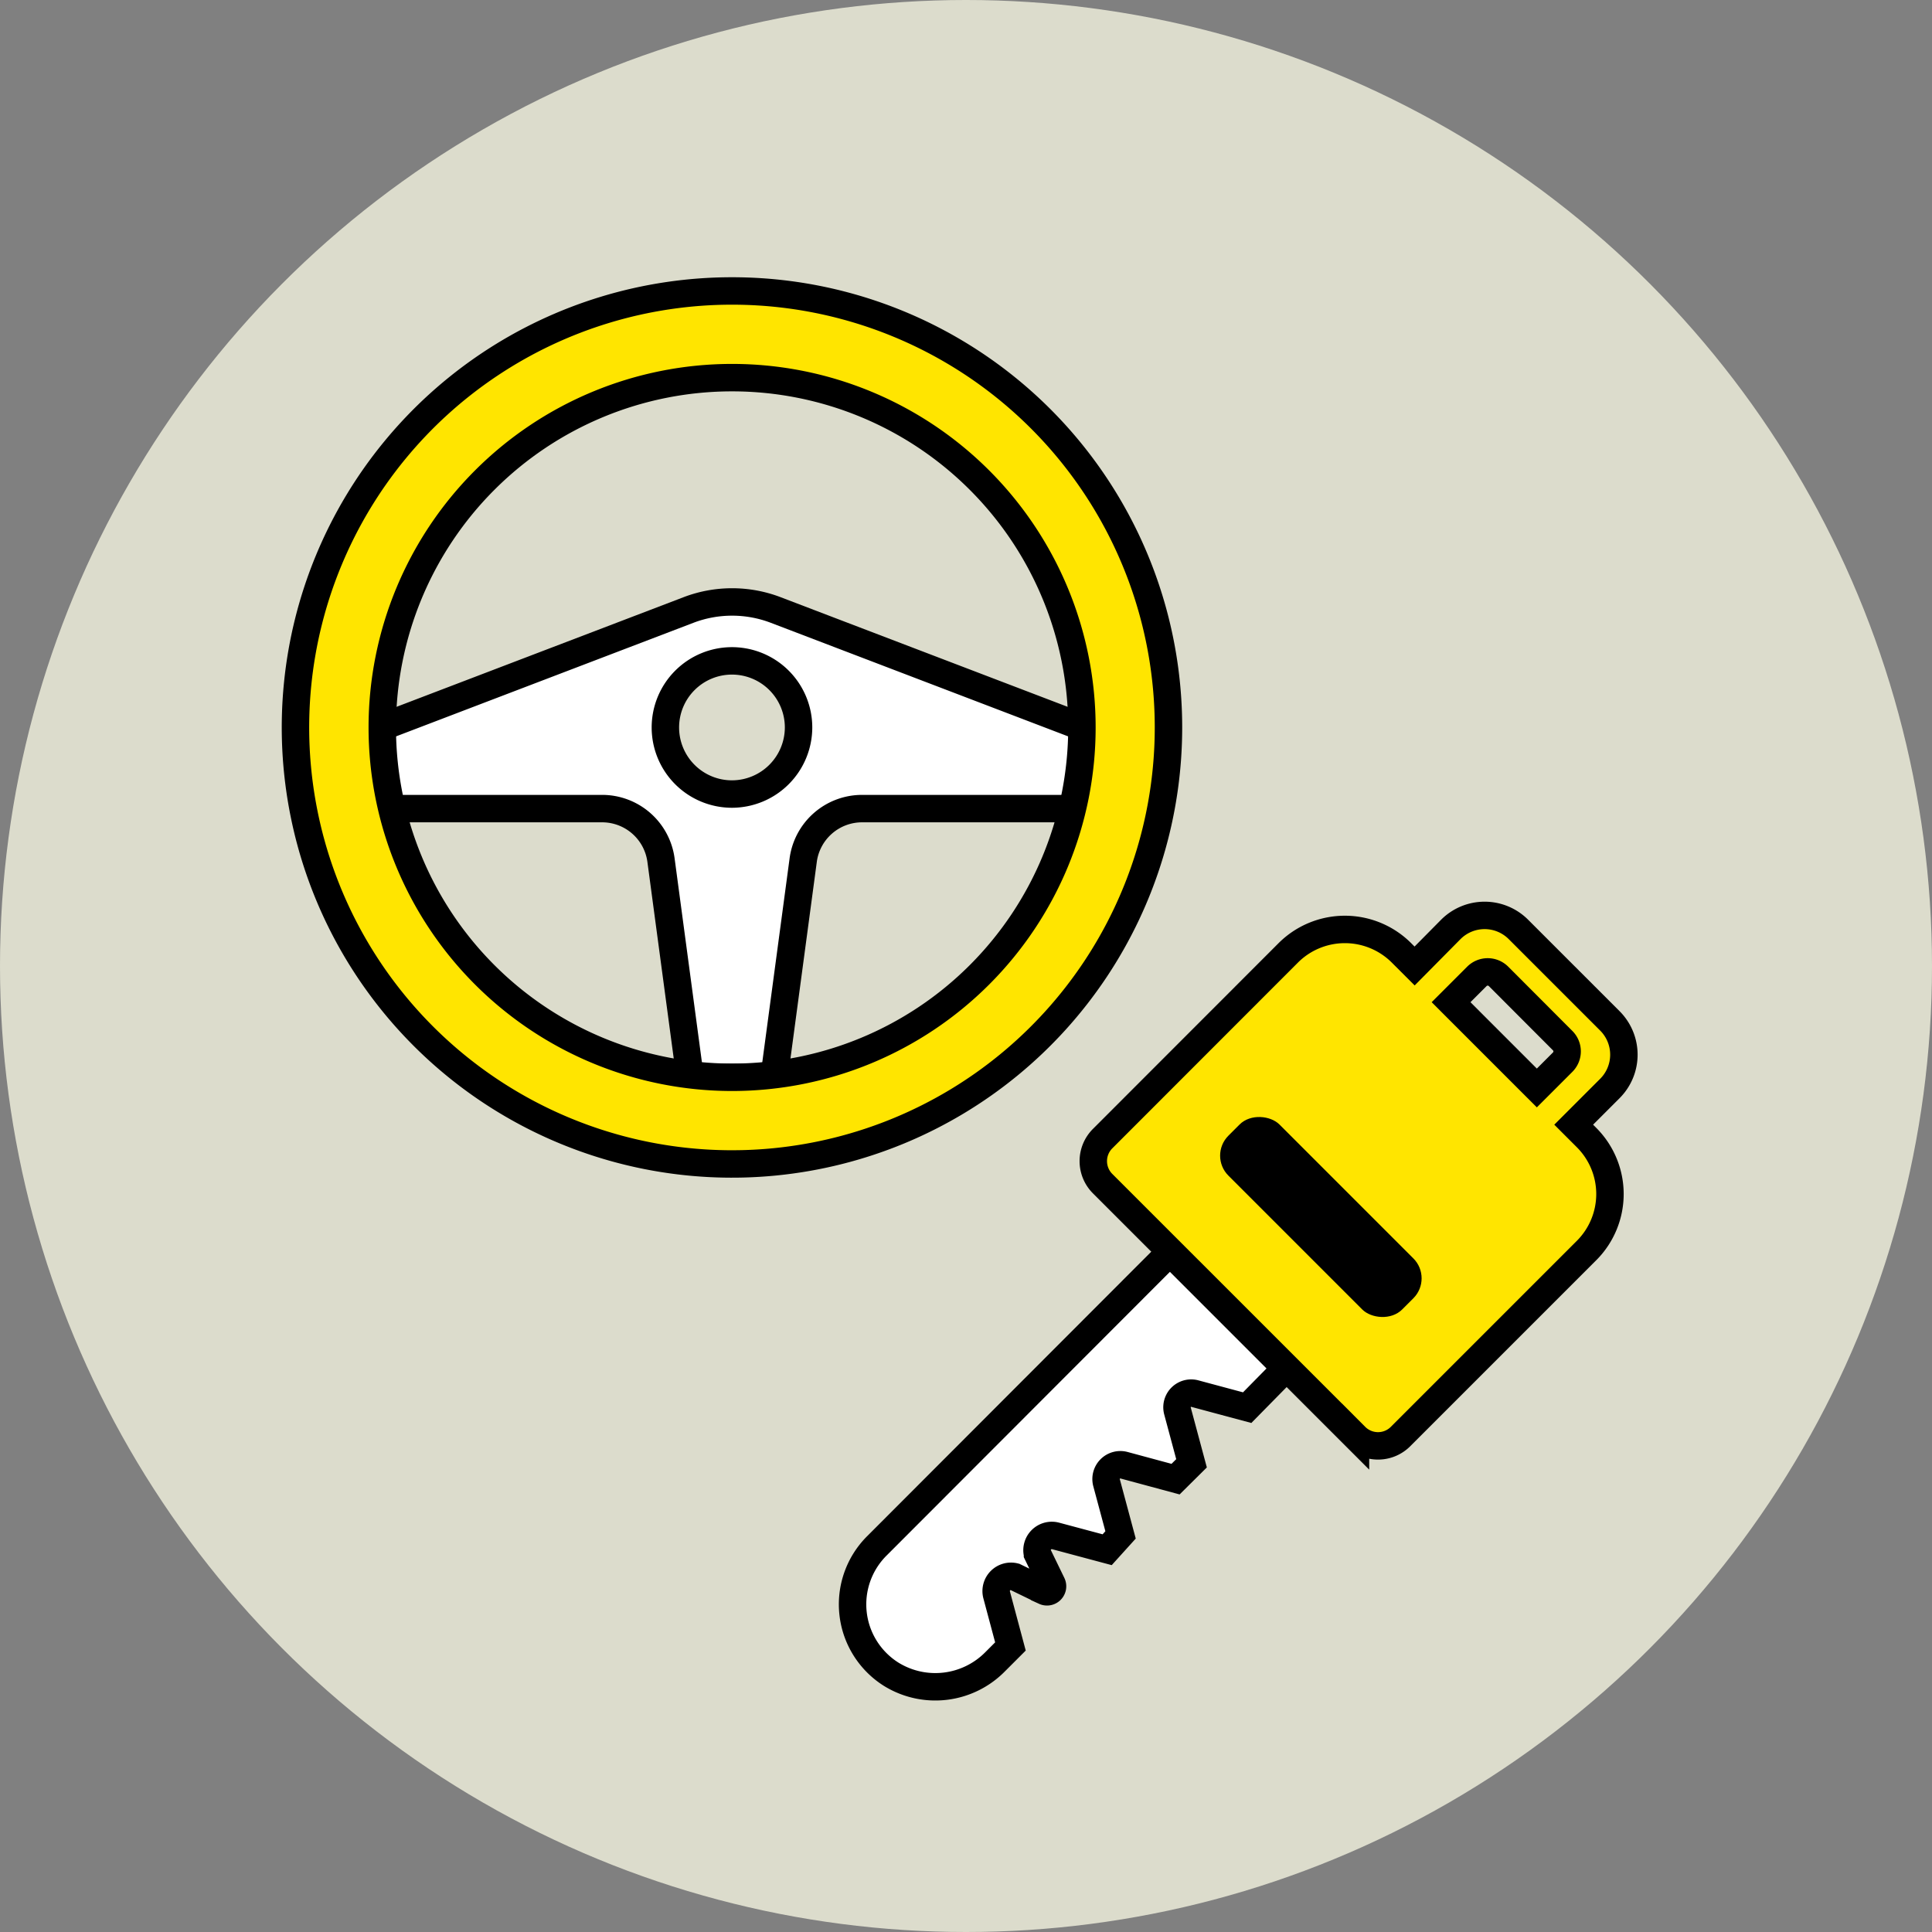 <svg xmlns="http://www.w3.org/2000/svg" viewBox="0 0 150 150"><rect x="0" y="0" width="150" height="150" fill="#808080" stroke="none"/><title>icone-2</title><g id="b67da615-dcc2-4efd-a256-dbe11a8e4d48" data-name="Automotive"><circle cx="75" cy="75" r="75" fill="#dcdccc"/><path d="M60.2,47.35a9.49,9.49,0,0,0-6.72,0l-24.87,9.5.64,5.93H46.72a4.61,4.61,0,0,1,4.6,4l2.26,16.87H60.1l2.26-16.87a4.61,4.61,0,0,1,4.6-4H84.43l.64-5.93Zm-3.36,14.3A5.17,5.17,0,1,1,62,56.48,5.18,5.18,0,0,1,56.84,61.65Z" fill="#fff" stroke="#000" stroke-miterlimit="10" stroke-width="2.13"/><path d="M56.84,22.59A33.89,33.89,0,1,0,90.72,56.48,33.88,33.88,0,0,0,56.84,22.59Zm0,61.05A27.16,27.16,0,1,1,84,56.48,27.16,27.16,0,0,1,56.84,83.64Z" fill="#ffe500" stroke="#000" stroke-miterlimit="10" stroke-width="2.13"/><path d="M112.64,72.16,109.83,75l-1-1A6.22,6.22,0,0,0,100,74L85.61,88.4a2.47,2.47,0,0,0,0,3.5l19.63,19.63a2.47,2.47,0,0,0,3.5,0l14.44-14.44a6.2,6.2,0,0,0,0-8.77l-1-1L125,84.5a3.71,3.71,0,0,0,0-5.23l-7.11-7.11A3.71,3.71,0,0,0,112.64,72.16Zm8.68,8.63a1.18,1.18,0,0,1,0,1.68l-2,2-6.66-6.66,2-2a1.19,1.19,0,0,1,1.69,0Z" fill="#ffe500" stroke="#000" stroke-miterlimit="10" stroke-width="2.13"/><path d="M68.1,120a6.41,6.41,0,0,0,1.11,10,6.52,6.52,0,0,0,8.07-1l1.17-1.17-1.07-4a1.15,1.15,0,0,1,1.4-1.41l2.33,1.13a.43.43,0,0,0,.57-.57l-1.13-2.33a1.15,1.15,0,0,1,1.41-1.4l4,1.07L87,119.17l-1.09-4.06a1.11,1.11,0,0,1,1.36-1.35l4,1.08,1.24-1.23-1.09-4.06a1.1,1.1,0,0,1,1.35-1.35l4.06,1.09,3-3.05-9-9Z" fill="#fff" stroke="#000" stroke-miterlimit="10" stroke-width="2.13"/><rect x="99.75" y="84.95" width="5.61" height="19.08" rx="2.19" transform="translate(-36.78 100.19) rotate(-45)"/></g></svg>